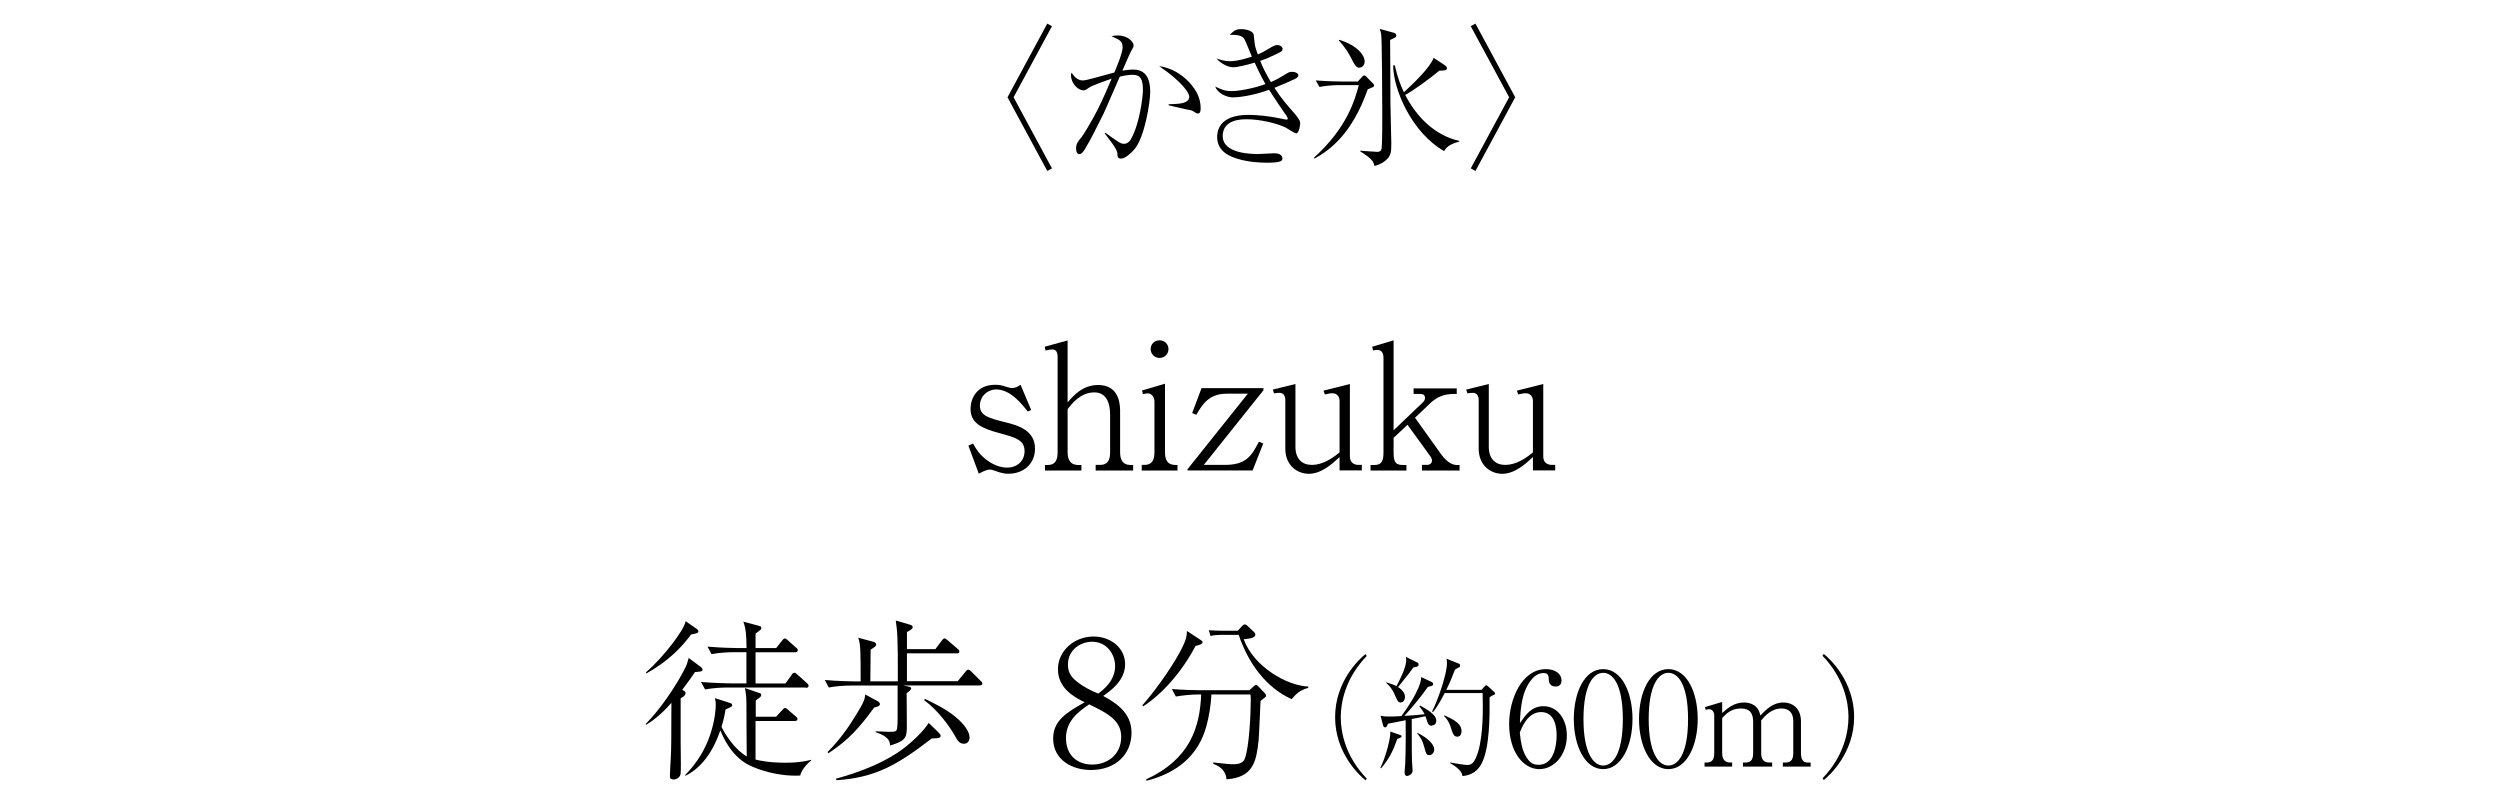 <?xml version="1.0" encoding="UTF-8"?>
<svg id="_レイヤー_2" data-name="レイヤー 2" xmlns="http://www.w3.org/2000/svg" xmlns:xlink="http://www.w3.org/1999/xlink" viewBox="0 0 230 74">
  <defs>
    <style>
      .cls-1 {
        fill: none;
      }

      .cls-2 {
        clip-path: url(#clippath);
      }
    </style>
    <clipPath id="clippath">
      <rect class="cls-1" width="230" height="74"/>
    </clipPath>
  </defs>
  <g id="_分ける" data-name="分ける">
    <g class="cls-2">
      <g>
        <path d="M96.78,15.49l-.43.24-3.66-6.78,3.66-6.78.43.24-3.53,6.54,3.53,6.54Z"/>
        <path d="M101.69,12.21c.39.29.92.66,1.2.84.22.14.36.18.52.18.35,0,.56-.29.63-.42.83-1.43,1.11-4.01,1.11-4.52,0-.98-.22-1.41-.94-1.41-.36,0-.84.08-1.19.17-.25.53-1.26,2.94-1.5,3.42-.56,1.12-1.15,2.34-1.75,3.32-.03.04-.24.39-.45.39-.2,0-.32-.18-.32-.52,0-.43.15-.62.53-1.08.15-.18.91-1.43,1.44-2.47.5-.98,1.19-2.59,1.3-2.87-.45.15-1.85.64-2.09.83-.28.2-.35.24-.52.24-.45,0-1.13-.6-1.13-1.41,0-.08.01-.13.06-.21.21.34.56.71,1.01.71.2,0,.42-.06.9-.18,1.15-.32,1.19-.32,2.02-.55.24-.56.76-1.83.76-2.31,0-.36-.11-.59-.46-.76-.08-.04-.49-.24-.56-.27.15-.04.31-.07.56-.07.99,0,1.47.63,1.47.91,0,.13,0,.14-.27.62-.14.25-.64,1.47-.76,1.71.14-.03.59-.1,1.02-.1,1.46,0,1.54,1.41,1.54,2.07,0,.84-.48,4.19-1.5,5.32-.18.2-.76.8-1.18.8-.31,0-.32-.17-.34-.42,0-.22-.07-.5-1.16-1.89l.04-.07ZM107.52,9.59c.95-.03,1.89-.04,1.89-.71,0-.32-.66-1.36-2.77-2.8,1.82.27,2.84,1.55,3.04,1.81.59.73.78,1.43.78,2.07,0,.31-.06.48-.25.48-.11,0-.17-.03-.46-.22-.17-.11-.28-.07-1.15-.28-.11-.03-.73-.17-1.08-.25v-.08Z"/>
        <path d="M119.26,12.27c-.17,0-.83-.46-.97-.53-.83-.41-2.4-.77-3.63-.77s-2.17.42-2.17,1.55c0,1.64,2.7,1.65,3.29,1.65.22,0,1.26-.07,1.47-.07.31,0,.73.11.73.45,0,.21,0,.42-1.42.42-.52,0-1.67-.04-2.7-.36-.76-.22-1.88-.71-1.88-1.99,0-2.05,2.35-2.05,2.94-2.05.76,0,1.86.11,2.94.34.08.01.45.1.5.1.04,0,.11-.01.11-.1,0-.07-.06-.18-.11-.25-.39-.56-1.04-1.5-1.61-2.4-1.48.55-2.84.7-3.31.7-.66,0-1.44-.43-1.64-.99.66.29.88.41,1.51.41s1.93-.22,3.11-.64c-.24-.42-.53-.97-.99-1.98-.67.21-1.61.43-1.98.43-.49,0-1.19-.38-1.53-.81.29.1.69.25,1.22.25.76,0,1.62-.29,2.03-.42-.11-.25-.56-1.4-.69-1.61-.18-.32-.63-.42-1.34-.39.38-.38.53-.53,1.08-.53.43,0,1.08.18,1.12.52.03.2.08.81.11.94.04.22.18.64.27.87.14-.07.43-.18.87-.45.45-.27.7-.42.92-.42.21,0,.49.14.49.35,0,.2-.11.25-.42.41-.85.41-1.06.5-1.64.7.24.6.45,1.05.98,1.95.46-.2.69-.32,1.3-.69.38-.24.42-.25.66-.25.35,0,.57.17.57.31,0,.18-.22.31-.42.39-.2.1-1.08.49-1.78.77.63.98,1.16,1.58,1.74,2.24.18.2.63.73.63.97s-.11.99-.39.99Z"/>
        <path d="M126.22,8.05c-.13.07-.25.1-.39.17-1.44,4.09-3.46,5.58-4.89,6.37l-.06-.08c3.07-2.77,3.77-5.34,4.13-6.68h-1.83c-.49,0-1.26.06-1.79.17l-.34-.6c1.05.08,2.07.1,2.33.1h1.54l.41-.45c.06-.06.1-.11.18-.11s.18.1.18.11l.62.62c.08.08.11.13.11.18,0,.14-.11.17-.2.21ZM125.07,6.23c-.29,0-.41-.2-.74-.84-.21-.41-.52-.98-1.16-1.67l.04-.06c1.61.5,2.34,1.39,2.34,2,0,.22-.14.56-.48.56ZM128.18,3.54c-.07.03-.15.07-.29.14.01,1.86.03,3.84.03,5.76,0,.76.08,3.04.08,3.68,0,.84,0,1.2-.53,1.65-.41.34-.78.43-1.02.5-.03-.1-.08-.32-.18-.45-.24-.32-.57-.53-1.13-.9v-.06c.24.03,1.48.11,1.58.11.2,0,.35-.08.39-.32.06-.38.06-2.66.06-3.19,0-.99-.03-6.91-.1-7.3-.04-.21-.08-.36-.14-.5l1.29.35c.11.03.24.11.24.25,0,.13-.06.18-.27.27ZM132.88,13.91c-3.03-1.71-4.71-5.74-4.71-7.9h.15c.27,1.18.55,1.86.84,2.48.91-.85,2.42-2.28,2.73-3.17l1.05.69c.08.06.18.14.18.27,0,.22-.35.22-.7.22-.87.73-2.38,1.83-3.14,2.23,1.04,2.04,2.75,3.74,4.97,4.23v.07c-.31.08-1.11.29-1.39.88Z"/>
        <path d="M138.84,8.95l-3.53-6.54.43-.24,3.66,6.78-3.66,6.78-.43-.24,3.53-6.54Z"/>
        <path d="M92.8,43.59c-.3,0-.64-.05-1.22-.26-.11-.05-.37-.13-.51-.13-.32,0-.75.24-1.02.38l-.96-2.58.43-.19c.38.67.59.94,1.01,1.31.7.61,1.46.9,2.13.9.9,0,1.6-.59,1.6-1.52,0-1.02-.85-1.26-2.35-1.66-1.58-.43-2.62-.9-2.62-2.23,0-.9.54-2.21,2.26-2.21.38,0,.62.05,1.04.19.35.11.45.11.53.11.27,0,.53-.13.77-.3l.98,2.32-.32.14c-.59-.75-1.6-2.03-2.91-2.03-.77,0-1.49.61-1.49,1.5,0,.94.88,1.15,2.35,1.52,1.18.29,2.72.75,2.72,2.42,0,1.47-1.14,2.31-2.4,2.31Z"/>
        <path d="M100.8,43.28v-.51h.42c.72,0,.91-.48.91-1.17v-3.47c0-.96-.29-2.03-1.46-2.03-1.28,0-2.11,1.1-2.45,1.54v3.97c0,.64.22,1.17.98,1.17h.29v.51h-3.35v-.51h.26c.7,0,.9-.48.9-1.17v-8.77c0-.43-.13-.69-.5-.69-.16,0-.38.03-.61.1l-.08-.35,2.11-.58v5.7c.53-.61,1.38-1.6,2.8-1.6,1.66,0,2.03,1.28,2.03,2.35v3.84c0,.62.19,1.17.98,1.17h.22v.51h-3.46Z"/>
        <path d="M105.04,43.28v-.51h.26c.7,0,.91-.46.91-1.17v-4.67c0-.32-.21-.74-.61-.74-.02,0-.22,0-.45.08l-.08-.35,2.11-.62v6.31c0,1.17.67,1.17,1.15,1.17v.51h-3.3ZM106.68,32.93c-.48,0-.82-.38-.82-.82,0-.4.3-.8.82-.8s.82.42.82.8c0,.42-.32.82-.82.82Z"/>
        <path d="M110.76,42.77h1.92c1.97,0,2.45-.82,3.14-2.13l.4.16-.98,2.48h-5.99v-.11l5.55-6.95h-1.94c-1.65,0-2.24.99-2.8,1.94l-.38-.16.86-2.29h5.7v.19l-5.49,6.87Z"/>
        <path d="M123.24,43.28v-1.23c-.61.56-1.63,1.54-2.83,1.54-.98,0-2.16-.69-2.16-2.32v-4.47c0-.35-.16-.66-.54-.66-.1,0-.14,0-.5.05l-.11-.35,2.08-.51v5.78c0,1.12.62,1.66,1.5,1.66.53,0,1.39-.16,2.56-1.15v-4.74c0-.35-.21-.7-.66-.7-.21,0-.5.06-.69.11l-.13-.35,2.43-.61v6.67c0,.61.45.77.78.77h.32v.51h-2.06Z"/>
        <path d="M130.82,43.28v-.51h.5c.14,0,.42-.1.42-.38,0-.16-.06-.29-.14-.4l-2.11-2.91-1.28,1.2v1.33c0,1.01.24,1.17.94,1.17h.24v.51h-3.3v-.51h.37c.72,0,.82-.5.82-1.17v-8.68c0-.35-.11-.74-.58-.74-.08,0-.21.02-.38.05l-.08-.34,1.97-.59v8.28l2.71-2.59c.11-.11.18-.24.18-.38,0-.26-.14-.38-.46-.38h-.59v-.51h3.97v.51h-.24c-.98,0-1.63.32-2.19.85l-1.41,1.34,2.38,3.33c.24.34.8,1.02,1.46,1.02h.26v.51h-3.43Z"/>
        <path d="M141.03,43.28v-1.23c-.61.56-1.63,1.54-2.83,1.54-.98,0-2.16-.69-2.16-2.32v-4.47c0-.35-.16-.66-.54-.66-.1,0-.14,0-.5.05l-.11-.35,2.08-.51v5.78c0,1.12.62,1.66,1.5,1.66.53,0,1.39-.16,2.56-1.15v-4.74c0-.35-.21-.7-.66-.7-.21,0-.5.06-.69.11l-.13-.35,2.43-.61v6.67c0,.61.45.77.78.77h.32v.51h-2.06Z"/>
        <path d="M64.52,61.41c.06.06.11.11.11.18,0,.19-.08.19-.69.24-.3.45-.59.85-1.17,1.63.24.14.3.18.3.32,0,.22-.32.4-.45.46v3.87c0,.34.02,1.81.02,2.11,0,.99,0,1.09-.18,1.28-.05.05-.21.21-.46.21s-.37-.06-.37-.29c0-.46.06-1.2.08-1.67.05-1.02.05-1.44.06-5.09-1.04,1.2-1.9,1.76-2.34,2.03l-.03-.08c1.26-1.25,2.88-3.59,3.67-5.23.11-.22.14-.32.29-.85l1.15.86ZM64.14,57.89s.11.1.11.19c0,.16-.14.19-.67.29-.78,1.07-2.05,2.45-4.13,3.59l-.02-.1c1.62-1.42,3.51-3.89,3.65-4.71l1.06.74ZM73.63,71.35c-2.11.11-3.99-.59-4.72-.96-1.65-.83-2.4-2.62-2.64-3.2-.85,2.51-2.15,3.65-3.19,4.18l-.05-.06c.42-.43,1.3-1.38,1.94-2.79.51-1.1.88-2.56.88-3.76,0-.21-.05-.37-.08-.53l1.41.45c.08.03.18.06.18.19,0,.14-.06.16-.61.4-.06.4-.14.83-.37,1.6.3.66,1.26,2.13,2.32,2.72-.02-.78-.02-4.24-.03-4.95,0-.64-.08-1.04-.13-1.34l1.3.45c.13.03.19.06.19.19,0,.14-.05.18-.5.5v1.5h1.87l.56-.61c.16-.18.19-.19.27-.19.05,0,.1,0,.29.18l.69.59c.08.06.16.13.16.24,0,.14-.13.18-.24.18h-3.62v3.55c1.09.27,2.21.29,2.75.29,1.31,0,1.92-.16,2.37-.27v.06c-.61.5-.94,1.04-1.01,1.39ZM74.14,63.25h-7.22c-.56,0-1.46.06-2.05.18l-.38-.69c1.2.1,2.37.13,2.66.13h1.52v-2.87h-1.15c-.56,0-1.46.06-2.06.18l-.37-.69c1.2.1,2.35.13,2.66.13h.93c-.02-1.14-.03-1.65-.29-2.43l1.41.38c.16.05.24.08.24.21s-.05.16-.53.51v1.33h1.9l.53-.67c.16-.21.22-.21.27-.21.1,0,.26.14.29.18l.74.67c.1.06.16.14.16.24,0,.14-.14.18-.24.18h-3.65v2.87h2.75l.56-.77c.06-.11.14-.22.26-.22.08,0,.11.02.29.18l.86.77c.13.11.16.19.16.26,0,.14-.14.18-.24.18Z"/>
        <path d="M90.11,63.06h-7.04l.5.1c.11.02.26.06.26.18,0,.13-.3.35-.42.43,0,.51.03,2.75.02,3.2-.03.94-.16,1.2-1.54,1.62-.03-.34-.06-.82-1.33-1.23v-.08c.19,0,1.07.05,1.25.05.7,0,.72-.06.75-.59.03-.32.02-.42.02-3.67h-4.27c-.56,0-1.46.06-2.06.18l-.37-.69c1.2.1,2.35.13,2.66.13h.64c0-1.49,0-2.06-.03-2.85-.03-.64-.1-.86-.19-1.17l1.41.38c.06.02.24.08.24.24,0,.14-.05.18-.51.48,0,.5,0,.74-.03,2.91h2.53c.02-4.15-.06-4.67-.19-5.59l1.3.38c.11.03.26.1.26.22,0,.11-.05.21-.53.46v1.57h2.62l.58-.78c.08-.1.16-.21.26-.21.08,0,.22.11.29.18l.91.78c.1.08.16.14.16.26,0,.14-.13.16-.24.16h-4.58v2.56h4.67l.7-.85c.11-.14.18-.21.26-.21.1,0,.24.11.3.18l.85.85c.1.1.16.14.16.24,0,.14-.13.18-.24.18ZM80.41,65.11c-1.36,1.86-2.34,2.96-4.18,4.18l-.1-.1c1.09-1.07,1.97-2.32,2.75-3.62.64-1.04.69-1.3.72-1.68l1.09.59c.1.05.26.14.26.3s-.14.21-.54.32ZM86.36,67.89c-.14.03-.19.03-.64.05-3.15,2.42-5.15,3.6-8.76,3.84l-.05-.14c2.26-.62,4.67-1.54,6.47-2.98.64-.51,1.57-1.38,2.06-2.15l.94.91c.1.1.16.18.16.29,0,.13-.13.16-.19.18ZM88.67,68.42c-.42,0-.58-.29-.85-.78-.42-.75-1.49-2.26-2.8-3.23l.08-.11c.53.26,1.89.88,2.8,1.65.37.3,1.3,1.14,1.3,1.92,0,.05-.03.56-.53.56Z"/>
        <path d="M100.36,70.84c-1.7,0-3.47-.91-3.47-2.9,0-1.62,1.2-2.38,2.9-3.33-.9-.45-2.46-1.25-2.46-3.04,0-1.68,1.49-3.01,3.27-3.01,1.6,0,2.91,1.06,2.91,2.54s-1.26,2.4-2.02,2.93c.98.54,2.61,1.42,2.61,3.38s-1.44,3.43-3.73,3.43ZM100.2,64.8c-.88.61-2.13,1.47-2.13,3.09s1.06,2.45,2.42,2.45,2.66-.88,2.66-2.55c0-1.5-1.22-2.16-2.95-2.99ZM100.46,59.04c-.96,0-2.21.67-2.21,2.1,0,.78.35,1.22.93,1.65.48.37,1.15.74,1.86,1.02.45-.34,1.55-1.17,1.55-2.53,0-1.04-.72-2.24-2.13-2.24Z"/>
        <path d="M109.99,59.42c-1.18,2.27-2.99,4.39-4.83,5.57l-.06-.11c.93-1.04,2.45-3.07,3.43-4.85.59-1.09.66-1.5.67-1.98l1.22.8c.16.1.22.14.22.22,0,.21-.4.3-.64.35ZM116.32,64.21s-.16.13-.35.27c-.03.58-.13,3.14-.18,3.65-.21,1.87-.45,3.39-2.95,3.57-.05-.75-.56-1.2-1.22-1.42v-.14c.24.03.35.05,1.28.14.22.03.42.03.53.03.27,0,.91,0,1.1-.53.4-1.06.54-4.16.54-5.33,0-.26,0-.29-.03-.56h-3.59c-.05.99-.21,1.97-.46,2.91-.74,2.72-2.71,4.32-5.51,5.03l-.03-.13c4.08-1.89,4.93-4.82,5.06-7.81h-.27c-.56,0-1.46.08-2.06.19l-.37-.69c1.2.1,2.35.11,2.66.11h4.48l.37-.34c.11-.1.16-.14.24-.14s.13.05.21.13l.58.61s.13.14.13.22c0,.1-.05.14-.16.22ZM118.83,64.32c-2.35-1.06-3.97-3.27-4.87-5.91h-1.71c-.26,0-.62.03-.88.1l-.16-.53c.29.02.9.05,1.14.05h1.52l.37-.4c.16-.18.22-.18.29-.18.11,0,.22.1.27.16l.56.53c.06.06.13.13.13.24,0,.3-.45.37-1.07.43.94,2.58,4.05,4.29,5.94,4.35v.13c-.82.19-1.18.64-1.52,1.02Z"/>
        <path d="M125.62,71.78c-.6-.48-2.79-2.53-2.79-5.8s2.19-5.33,2.79-5.8l.12.17c-1.96,2.03-2.39,4.25-2.39,5.64s.43,3.61,2.39,5.64l-.12.17Z"/>
        <path d="M131.72,66.77c-.31,0-.38-.28-.44-.47-.06-.22-.11-.31-.14-.41-.34.08-.7.16-1.26.26,0,2.85.01,3.17.02,3.8,0,.16.06.84.06.96,0,.31-.37.48-.5.48-.2,0-.24-.18-.24-.36,0-.12.06-.62.06-.73.06-1.34.05-3.51.04-4.04-1.22.24-1.37.28-1.63.32-.01.06-.12.34-.24.34-.02,0-.16,0-.2-.17l-.24-.91c.32.08.49.08.82.08.28,0,.67-.01,1.1-.04.31-.42,1.83-2.53,1.82-3.59l1,.47c.06.04.1.1.1.18s-.02.18-.48.25c-.7,1.01-1.68,2.15-2.17,2.67.62-.04,1.25-.07,1.87-.16-.17-.3-.32-.52-.49-.72l.07-.07c.5.28,1.49.8,1.49,1.39,0,.24-.14.44-.4.44ZM128.54,68c-.42,1.19-.78,1.87-1.49,2.69l-.06-.04c.49-.97.96-2.75.92-3.35l.9.32c.08.02.14.06.14.12,0,.07-.08.13-.42.25ZM130.04,61.39c-.32.46-.43.6-1.42,1.82.42.26.64.61.64.89,0,.22-.12.53-.4.53-.23,0-.3-.16-.55-.73-.26-.6-.54-.85-.77-1.07v-.06c.55.17.74.26.94.35.31-.6.89-1.7.89-2.4,0-.1-.01-.19-.02-.28l1.06.52s.1.06.1.16c0,.17-.07.22-.46.28ZM131.49,69.47c-.26,0-.3-.16-.44-.67-.18-.68-.29-.84-.67-1.34l.02-.04c1.09.54,1.55,1.14,1.55,1.52,0,.29-.19.53-.46.53ZM137.39,63.94c-.2.11-.25.14-.35.22.02,1.69.01,4.53-.68,5.98-.38.8-.98,1.18-1.81,1.26-.05-.26-.13-.6-1.14-1.2v-.05c.24.04,1.33.23,1.56.23.34,0,.56-.12.8-.64.65-1.38.65-3.97.65-4.83,0-.52-.01-.89-.02-1.15h-3.49c-.18.34-.65,1.27-1.08,1.75l-.08-.05c.62-1.25,1.37-3.49,1.37-4.45,0-.25-.02-.31-.05-.41l1.18.47s.08.07.08.12c0,.1-.02.14-.05.18-.04.02-.36.18-.42.23-.22.58-.41,1.06-.8,1.87h3.23l.28-.3c.1-.1.12-.13.17-.13.02,0,.07.04.16.1l.58.53s.07.11.07.14c0,.06-.06.08-.13.13ZM134.07,67.77c-.32,0-.4-.23-.58-.8-.2-.66-.49-.95-.64-1.09l.05-.07c.91.42,1.56.79,1.56,1.44,0,.07,0,.53-.4.53Z"/>
        <path d="M141.61,70.76c-1.42,0-2.77-1.52-2.77-4.16,0-2.25,1.16-5.04,3.39-5.04.88,0,1.43.46,1.43,1.04,0,.49-.34.56-.55.56-.6,0-.62-.55-.62-.62-.01-.31-.02-.62-.49-.62-.4,0-.77.22-.98.46-1.04,1.13-1.13,2.82-1.19,4.14.56-.79,1.08-1.55,2.17-1.55,1.3,0,2.15,1.2,2.15,2.7,0,1.8-1.19,3.09-2.53,3.09ZM141.79,65.51c-1.24,0-1.79,1.42-1.97,1.9.11,1.02.23,1.58.55,2.15.41.71.74.8,1.21.8,1.32,0,1.63-1.68,1.63-2.7,0-.65-.12-2.15-1.43-2.15Z"/>
        <path d="M147.49,70.76c-1.69,0-2.7-2.16-2.7-4.61s.98-4.59,2.7-4.59,2.7,2.16,2.7,4.59-1.01,4.61-2.7,4.61ZM147.49,61.9c-.91,0-1.81,1.14-1.81,4.26s.92,4.27,1.81,4.27c.84,0,1.81-.98,1.81-4.27s-.97-4.26-1.81-4.26Z"/>
        <path d="M153.49,70.76c-1.69,0-2.7-2.16-2.7-4.61s.98-4.59,2.7-4.59,2.7,2.16,2.7,4.59-1.01,4.61-2.7,4.61ZM153.49,61.9c-.91,0-1.81,1.14-1.81,4.26s.92,4.27,1.81,4.27c.84,0,1.81-.98,1.81-4.27s-.97-4.26-1.81-4.26Z"/>
        <path d="M164.02,70.53v-.38h.28c.53,0,.68-.35.68-.88v-2.94c0-.71-.36-1.15-1.08-1.15-.96,0-1.58.74-1.87,1.1v2.99c0,.47.14.88.73.88h.28v.38h-2.69v-.38h.26c.53,0,.68-.35.68-.88v-2.85c0-.82-.31-1.24-1.15-1.24-.89,0-1.39.54-1.7.88v3.21c0,.47.16.88.73.88h.19v.38h-2.54v-.38h.22c.53,0,.67-.36.67-.88v-3.48c0-.24-.16-.54-.44-.54-.02,0-.17,0-.35.05l-.06-.25,1.58-.47v1.02c.49-.43,1.09-.97,2-.97.52,0,1.33.19,1.51,1.2.5-.52,1.15-1.2,2.1-1.2,1.01,0,1.64.67,1.64,1.75v2.89c0,.61.19.88.6.88h.29v.38h-2.57Z"/>
        <path d="M167.67,71.61c1.96-2.03,2.39-4.25,2.39-5.64s-.43-3.61-2.39-5.64l.12-.17c.6.48,2.79,2.54,2.79,5.8s-2.19,5.33-2.79,5.8l-.12-.17Z"/>
      </g>
    </g>
  </g>
</svg>